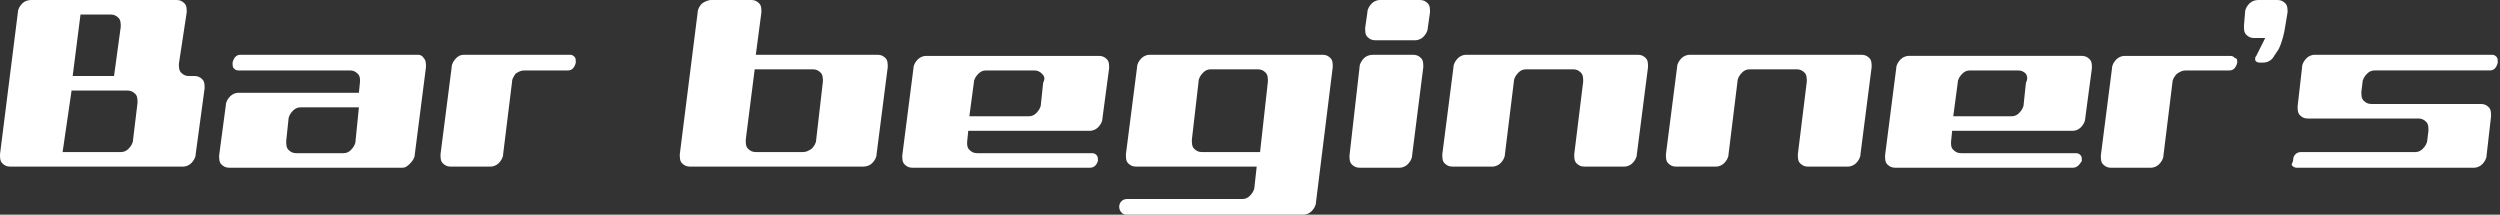 <?xml version="1.0" encoding="UTF-8"?> <!-- Generator: Adobe Illustrator 26.5.0, SVG Export Plug-In . SVG Version: 6.00 Build 0) --> <svg xmlns="http://www.w3.org/2000/svg" xmlns:xlink="http://www.w3.org/1999/xlink" version="1.1" id="レイヤー_1" x="0px" y="0px" viewBox="0 0 223.6 19.2" style="enable-background:new 0 0 223.6 19.2;" xml:space="preserve"><rect x="0" y="0" width="223.6" height="19.2" fill="#333333" stroke="none"/> <style type="text/css"> .st0{fill:#FFFFFF;} </style> <g> <path class="st0" d="M17.4,6.8c0.3,0,0.5,0.1,0.7,0.3s0.2,0.5,0.2,0.8l-0.8,5.9c0,0.3-0.2,0.6-0.4,0.8c-0.2,0.2-0.5,0.3-0.7,0.3 H0.9c-0.3,0-0.5-0.1-0.7-0.3C0,14.4,0,14.1,0,13.8L1.6,1.1c0-0.3,0.2-0.6,0.4-0.8S2.5,0,2.8,0h13c0.3,0,0.5,0.1,0.7,0.3 s0.2,0.5,0.2,0.8L16,5.7c0,0.3,0,0.6,0.2,0.8c0.2,0.2,0.4,0.3,0.7,0.3H17.4z M5.6,13.6h5.2c0.3,0,0.5-0.1,0.7-0.3s0.4-0.5,0.4-0.8 l0.4-3.3c0-0.3,0-0.6-0.2-0.8s-0.4-0.3-0.7-0.3h-5L5.6,13.6z M6.5,6.8h3.7l0.6-4.4c0-0.3,0-0.6-0.2-0.8s-0.4-0.3-0.7-0.3H7.2 L6.5,6.8z"></path> <path class="st0" d="M37.9,5.2c0.2,0.2,0.2,0.5,0.2,0.8l-1,7.8c0,0.3-0.2,0.6-0.4,0.8S36.3,15,36,15H20.5c-0.3,0-0.5-0.1-0.7-0.3 s-0.2-0.5-0.2-0.8l0.6-4.5c0-0.3,0.2-0.6,0.4-0.8s0.5-0.3,0.7-0.3h10.8l0.1-1c0-0.3,0-0.5-0.2-0.7s-0.4-0.3-0.7-0.3h-10 c-0.2,0-0.3-0.1-0.4-0.2s-0.1-0.3-0.1-0.5c0.1-0.4,0.3-0.7,0.7-0.7h15.9C37.6,4.9,37.8,5,37.9,5.2z M32.1,9.6h-5.2 c-0.3,0-0.5,0.1-0.7,0.3s-0.4,0.5-0.4,0.8l-0.2,1.9c0,0.3,0,0.6,0.2,0.8s0.4,0.3,0.7,0.3h4.2c0.3,0,0.5-0.1,0.7-0.3 s0.4-0.5,0.4-0.8L32.1,9.6z"></path> <path class="st0" d="M51.5,5.6c-0.1,0.4-0.3,0.7-0.7,0.7h-3.9c-0.3,0-0.5,0.1-0.8,0.3C46,6.8,45.8,7,45.8,7.3L45,13.8 c0,0.3-0.2,0.6-0.4,0.8s-0.5,0.3-0.7,0.3h-3.6c-0.3,0-0.5-0.1-0.7-0.3s-0.2-0.5-0.2-0.8l1-7.8c0-0.3,0.2-0.6,0.4-0.8 C41,5,41.2,4.9,41.5,4.9H51c0.2,0,0.3,0.1,0.4,0.2C51.5,5.2,51.5,5.4,51.5,5.6z"></path> <path class="st0" d="M78.5,4.9c0.3,0,0.5,0.1,0.7,0.3c0.2,0.2,0.2,0.5,0.2,0.8l-1,7.8c0,0.3-0.2,0.6-0.4,0.8 c-0.2,0.2-0.5,0.3-0.8,0.3H61.7c-0.3,0-0.5-0.1-0.7-0.3s-0.2-0.5-0.2-0.8l1.6-12.7c0-0.3,0.2-0.6,0.4-0.8C63.1,0.1,63.4,0,63.6,0 h3.6c0.3,0,0.5,0.1,0.7,0.3s0.2,0.5,0.2,0.8l-0.5,3.8H78.5z M66.7,12.5c0,0.3,0,0.6,0.2,0.8s0.4,0.3,0.7,0.3h4.2 c0.3,0,0.5-0.1,0.8-0.3c0.2-0.2,0.4-0.5,0.4-0.8l0.6-5.2c0-0.3,0-0.6-0.2-0.8c-0.2-0.2-0.4-0.3-0.7-0.3h-5.2L66.7,12.5z"></path> <path class="st0" d="M97.5,15H81.6c-0.3,0-0.5-0.1-0.7-0.3s-0.2-0.5-0.2-0.8l1-7.8c0-0.3,0.2-0.6,0.4-0.8C82.3,5.1,82.6,5,82.8,5 h15.5c0.3,0,0.5,0.1,0.7,0.3c0.2,0.2,0.2,0.5,0.2,0.8l-0.6,4.5c0,0.3-0.2,0.6-0.4,0.8c-0.2,0.2-0.5,0.3-0.7,0.3H86.6l-0.1,1 c0,0.3,0,0.5,0.2,0.7s0.4,0.3,0.7,0.3h10.3c0.2,0,0.3,0.1,0.4,0.2c0.1,0.1,0.1,0.3,0.1,0.5C98.1,14.7,97.9,15,97.5,15z M93.2,6.6 c-0.2-0.2-0.4-0.3-0.7-0.3h-4.3c-0.3,0-0.5,0.1-0.7,0.3c-0.2,0.2-0.4,0.5-0.4,0.8l-0.4,3H92c0.3,0,0.5-0.1,0.7-0.3s0.4-0.5,0.4-0.8 l0.2-1.9C93.5,7,93.4,6.8,93.2,6.6z"></path> <path class="st0" d="M100.1,18.5c0-0.4,0.3-0.7,0.7-0.7h10.3c0.3,0,0.5-0.1,0.7-0.3c0.2-0.2,0.4-0.5,0.4-0.8l0.2-1.8h-10.8 c-0.3,0-0.5-0.1-0.7-0.3s-0.2-0.5-0.2-0.8l1-7.8c0-0.3,0.2-0.6,0.4-0.8c0.2-0.2,0.5-0.3,0.7-0.3h15.5c0.3,0,0.5,0.1,0.7,0.3 c0.2,0.2,0.2,0.5,0.2,0.8l-1.5,12.1c0,0.3-0.2,0.6-0.4,0.8c-0.2,0.2-0.5,0.3-0.7,0.3h-15.9c-0.2,0-0.3-0.1-0.4-0.2 S100.1,18.7,100.1,18.5z M113.4,7.3c0-0.3,0-0.6-0.2-0.8c-0.2-0.2-0.4-0.3-0.7-0.3h-4.2c-0.3,0-0.5,0.1-0.7,0.3 c-0.2,0.2-0.4,0.5-0.4,0.8l-0.6,5.2c0,0.3,0,0.6,0.2,0.8s0.4,0.3,0.7,0.3h5.2L113.4,7.3z"></path> <path class="st0" d="M121.6,6c0-0.3,0.2-0.6,0.4-0.8c0.2-0.2,0.5-0.3,0.8-0.3h3.6c0.3,0,0.5,0.1,0.7,0.3c0.2,0.2,0.2,0.5,0.2,0.8 l-1,7.9c0,0.3-0.2,0.6-0.4,0.8c-0.2,0.2-0.5,0.3-0.7,0.3h-3.6c-0.3,0-0.5-0.1-0.7-0.3s-0.2-0.5-0.2-0.8L121.6,6z M127,0 c0.3,0,0.5,0.1,0.7,0.3s0.2,0.5,0.2,0.8l-0.2,1.4c0,0.3-0.2,0.6-0.4,0.8s-0.5,0.3-0.7,0.3H123c-0.3,0-0.5-0.1-0.7-0.3 s-0.2-0.5-0.2-0.8l0.2-1.4c0-0.3,0.2-0.6,0.4-0.8c0.2-0.2,0.5-0.3,0.7-0.3H127z"></path> <path class="st0" d="M146.5,4.9c0.3,0,0.5,0.1,0.7,0.3c0.2,0.2,0.2,0.5,0.2,0.8l-1,7.8c0,0.3-0.2,0.6-0.4,0.8s-0.5,0.3-0.7,0.3 h-3.6c-0.3,0-0.5-0.1-0.7-0.3s-0.2-0.5-0.2-0.8l0.8-6.5c0-0.3,0-0.6-0.2-0.8c-0.2-0.2-0.4-0.3-0.7-0.3h-4.2c-0.3,0-0.5,0.1-0.7,0.3 c-0.2,0.2-0.4,0.5-0.4,0.8l-0.8,6.5c0,0.3-0.2,0.6-0.4,0.8s-0.5,0.3-0.7,0.3h-3.6c-0.3,0-0.5-0.1-0.7-0.3s-0.2-0.5-0.2-0.8l1-7.8 c0-0.3,0.2-0.6,0.4-0.8c0.2-0.2,0.5-0.3,0.7-0.3C131.1,4.9,146.5,4.9,146.5,4.9z"></path> <path class="st0" d="M166.5,4.9c0.3,0,0.5,0.1,0.7,0.3c0.2,0.2,0.2,0.5,0.2,0.8l-1,7.8c0,0.3-0.2,0.6-0.4,0.8s-0.5,0.3-0.7,0.3 h-3.6c-0.3,0-0.5-0.1-0.7-0.3s-0.2-0.5-0.2-0.8l0.8-6.5c0-0.3,0-0.6-0.2-0.8c-0.2-0.2-0.4-0.3-0.7-0.3h-4.2c-0.3,0-0.5,0.1-0.7,0.3 c-0.2,0.2-0.4,0.5-0.4,0.8l-0.8,6.5c0,0.3-0.2,0.6-0.4,0.8s-0.5,0.3-0.7,0.3h-3.6c-0.3,0-0.5-0.1-0.7-0.3s-0.2-0.5-0.2-0.8l1-7.8 c0-0.3,0.2-0.6,0.4-0.8c0.2-0.2,0.5-0.3,0.7-0.3C151.1,4.9,166.5,4.9,166.5,4.9z"></path> <path class="st0" d="M185.4,15h-15.9c-0.3,0-0.5-0.1-0.7-0.3s-0.2-0.5-0.2-0.8l1-7.8c0-0.3,0.2-0.6,0.4-0.8 c0.2-0.2,0.5-0.3,0.7-0.3h15.5c0.3,0,0.5,0.1,0.7,0.3c0.2,0.2,0.2,0.5,0.2,0.8l-0.6,4.5c0,0.3-0.2,0.6-0.4,0.8s-0.5,0.3-0.7,0.3 h-10.8l-0.1,1c0,0.3,0,0.5,0.2,0.7s0.4,0.3,0.7,0.3h10.3c0.2,0,0.3,0.1,0.4,0.2c0.1,0.1,0.1,0.3,0.1,0.5 C186,14.7,185.8,15,185.4,15z M181.2,6.6c-0.2-0.2-0.4-0.3-0.7-0.3h-4.3c-0.3,0-0.5,0.1-0.7,0.3c-0.2,0.2-0.4,0.5-0.4,0.8l-0.4,3 h5.2c0.3,0,0.5-0.1,0.7-0.3s0.4-0.5,0.4-0.8l0.2-1.9C181.4,7,181.3,6.8,181.2,6.6z"></path> <path class="st0" d="M200.1,5.6c-0.1,0.4-0.3,0.7-0.7,0.7h-3.9c-0.3,0-0.5,0.1-0.8,0.3c-0.2,0.2-0.4,0.5-0.4,0.8l-0.8,6.5 c0,0.3-0.2,0.6-0.4,0.8s-0.5,0.3-0.7,0.3h-3.6c-0.3,0-0.5-0.1-0.7-0.3s-0.2-0.5-0.2-0.8l1-7.8c0-0.3,0.2-0.6,0.4-0.8 c0.2-0.2,0.5-0.3,0.7-0.3h9.5c0.2,0,0.3,0.1,0.4,0.2C200.1,5.2,200.1,5.4,200.1,5.6z"></path> <path class="st0" d="M201.6,3.4c-0.3,0-0.5-0.1-0.7-0.3s-0.2-0.5-0.2-0.8l0.1-1.2c0-0.3,0.2-0.6,0.4-0.8S201.7,0,202,0h1.7 c0.3,0,0.5,0.1,0.7,0.3s0.2,0.5,0.2,0.8l-0.2,1.2c-0.1,0.7-0.3,1.5-0.6,2.1L203.4,5c-0.2,0.4-0.6,0.6-1,0.6h-0.3 c-0.2,0-0.4-0.1-0.4-0.3c0-0.1,0-0.2,0.1-0.3l0.8-1.6C202.6,3.4,201.6,3.4,201.6,3.4z"></path> <path class="st0" d="M205.1,14.3c0-0.4,0.3-0.7,0.7-0.7H216c0.3,0,0.5-0.1,0.7-0.3s0.4-0.5,0.4-0.8l0.1-0.8c0-0.3,0-0.6-0.2-0.8 s-0.4-0.3-0.7-0.3h-9.9c-0.3,0-0.5-0.1-0.7-0.3s-0.2-0.5-0.2-0.8l0.4-3.5c0-0.3,0.2-0.6,0.4-0.8c0.2-0.2,0.5-0.3,0.7-0.3h15.9 c0.2,0,0.3,0.1,0.4,0.2c0.1,0.1,0.1,0.3,0.1,0.5c-0.1,0.4-0.3,0.7-0.7,0.7h-10.3c-0.3,0-0.5,0.1-0.7,0.3c-0.2,0.2-0.4,0.5-0.4,0.8 l-0.1,0.8c0,0.3,0,0.6,0.2,0.8s0.4,0.3,0.7,0.3h9.8c0.3,0,0.5,0.1,0.7,0.3s0.2,0.5,0.2,0.8l-0.4,3.5c0,0.3-0.2,0.6-0.4,0.8 s-0.5,0.3-0.7,0.3h-15.9c-0.2,0-0.3-0.1-0.4-0.2S205.1,14.5,205.1,14.3z"></path> </g> </svg> 